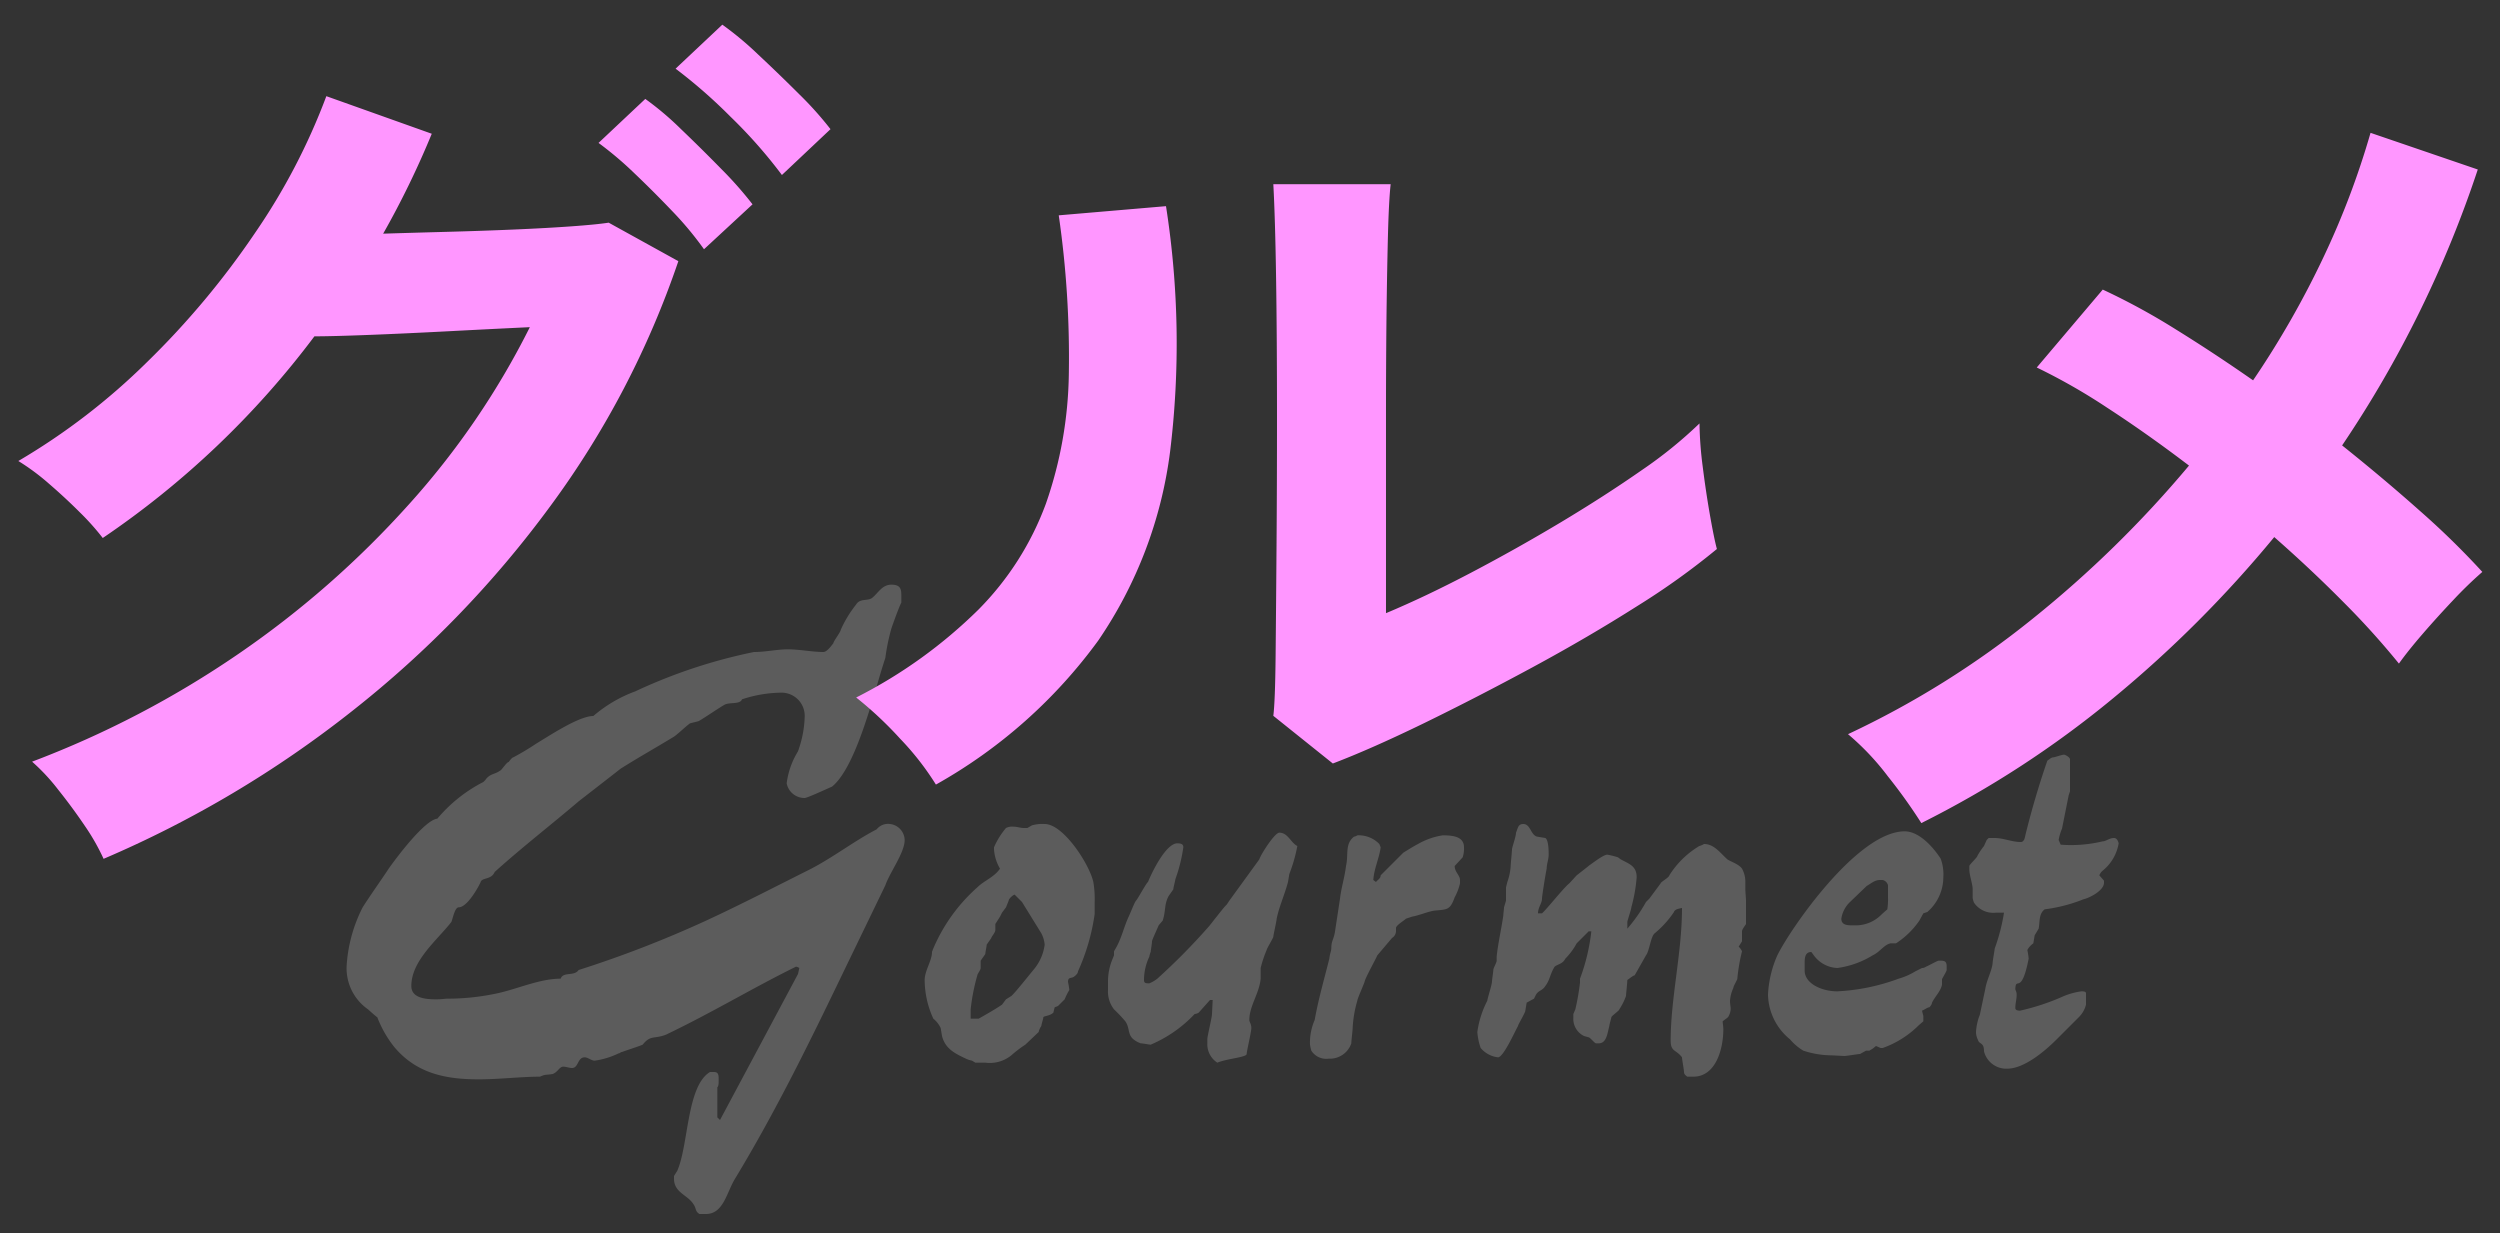 <svg xmlns="http://www.w3.org/2000/svg" width="150" height="74"><rect width="100%" height="100%" fill="#333333" stroke="none"/><defs><clipPath id="a"><path fill="none" stroke="#707070" d="M-12418-3682h150v74h-150z" data-name="長方形 12658"/></clipPath></defs><g clip-path="url(#a)" data-name="マスクグループ 107" transform="translate(12418 3682)"><g data-name="グループ 37748"><path fill="#fff" d="M-12377.56-3611.28c0 .84.8.96 1.16 1.52.2.28.08.4.36.6h.4c1.04 0 1.24-1.28 1.72-2.08 2.52-4.16 4.6-8.44 6.68-12.76l2.36-4.88c.28-.8 1.16-1.96 1.16-2.72a.99.99 0 0 0-.88-.96.87.87 0 0 0-.8.32c-1.32.68-2.6 1.68-4 2.4-2 1-4.16 2.12-6.24 3.08a67 67 0 0 1-7.64 2.96c-.28.4-.92.08-1.08.52-1.32 0-2.72.68-4 .92a14 14 0 0 1-2.8.28c-.16 0-.32.04-.68.04-.64 0-1.48-.08-1.48-.8 0-1.52 1.56-2.76 2.4-3.84.08-.16.2-.88.44-.88.52 0 1.2-1.24 1.32-1.52.08-.28.64-.12.84-.6 1.64-1.48 3.4-2.84 5.04-4.24 0 0 2.32-1.8 2.52-1.96 1.08-.68 2.08-1.24 3.2-1.92.28-.2.64-.56.96-.8l.48-.12c.08 0 1.24-.8 1.6-1 .32-.16.92 0 1.04-.32a7.7 7.7 0 0 1 2.36-.4 1.39 1.39 0 0 1 1.4 1.48 6.5 6.5 0 0 1-.36 1.92c0 .04-.04.08-.04.12a4.8 4.8 0 0 0-.68 1.92 1.09 1.09 0 0 0 1.08.88c.16 0 1.44-.6 1.64-.68 1.52-1.24 2.56-5.84 3.2-7.72a12.5 12.5 0 0 1 .36-1.76c.08-.24.48-1.36.6-1.56v-.36c0-.4 0-.72-.6-.72-.56 0-.8.52-1.16.8-.28.2-.72 0-.96.4a7 7 0 0 0-.92 1.52c0 .12-.44.68-.44.8-.08.08-.36.52-.6.52-.64 0-1.44-.16-2.12-.16s-1.32.16-2.04.16a31.7 31.7 0 0 0-7.12 2.36 8.2 8.2 0 0 0-2.52 1.48c-.88 0-2.72 1.24-3.4 1.64a16 16 0 0 1-1.4.84c-.08 0-.28.28-.28.28-.12 0-.44.52-.52.52-.32.24-.6.16-.88.56l-.12.12a8.9 8.9 0 0 0-2.76 2.2c-.76.08-2.44 2.32-2.92 3-.2.32-1.24 1.8-1.56 2.32a8.9 8.9 0 0 0-.96 3.48 3 3 0 0 0 1.28 2.64s.44.4.56.48a6.7 6.7 0 0 0 1 1.76c1.36 1.64 3.16 1.96 5.08 1.96 1.28 0 2.52-.16 3.68-.16.36-.16.28-.08.76-.16.32-.12.4-.44.64-.44.16 0 .36.08.52.08.4 0 .32-.64.76-.64.2 0 .4.2.6.2a4.8 4.8 0 0 0 1.44-.44c.08 0 .12-.08.2-.08.2-.08 1.08-.36 1.24-.44.48-.6.68-.32 1.4-.6 2.76-1.32 5.2-2.8 7.8-4.08a.5.5 0 0 1 .2.08l-.08.36-4.68 8.76-.16-.16v-1.8c.08-.08.08-.24.08-.44 0-.28 0-.48-.28-.48h-.24c-1.4.84-1.28 4.36-1.96 5.92l-.2.32Zm15.04-11.92a5.6 5.6 0 0 0 .52 2.32 1.6 1.6 0 0 1 .44.56l.08.48c.2.8.84 1.08 1.52 1.4.04 0 .08.04.12.04l.16.04.2.12h.6a2.05 2.05 0 0 0 1.56-.44 7 7 0 0 1 .84-.64l.8-.76a1 1 0 0 1 .16-.36c0-.08.12-.44.12-.52s.4-.08.6-.28l.08-.32.2-.08.4-.4a3.6 3.6 0 0 1 .28-.56 4 4 0 0 0-.08-.48c0-.32.2-.2.36-.32 0 0 .24-.16.24-.32a12.6 12.6 0 0 0 1-3.44v-.72a6 6 0 0 0-.08-1.2c-.24-1.08-1.8-3.48-2.92-3.48a2.3 2.3 0 0 0-.76.08l-.28.16h-.2c-.24 0-.4-.08-.64-.08a.8.8 0 0 0-.44.08 4.6 4.6 0 0 0-.72 1.16v.12a2.64 2.64 0 0 0 .36 1.16c-.36.52-.96.72-1.36 1.12a10.3 10.3 0 0 0-2.68 3.76c0 .04-.04.08-.04.12 0 .52-.44 1.12-.44 1.68m3.16-.28c0-.08.2-.32.2-.44v-.44l.28-.4c0-.12.08-.44.08-.56l.28-.4c0-.08.24-.32.24-.48v-.36l.28-.44.12-.24.24-.32.16-.4c0-.12.28-.36.36-.36l.44.44 1.16 1.88a1.8 1.8 0 0 1 .2.68 2.9 2.9 0 0 1-.68 1.52c-.2.24-1.12 1.4-1.32 1.56l-.32.2-.24.32c-.4.28-1.4.84-1.4.84h-.48v-.56a12 12 0 0 1 .4-2.04m13.8 4.08a1.31 1.31 0 0 0 .6 1.16c.56-.24 1.76-.32 1.76-.52 0-.16.28-1.32.28-1.56s-.12-.36-.12-.48c0-.84.6-1.6.68-2.48v-.64a7 7 0 0 1 .36-1.08c0-.08.4-.72.4-.8s.2-.96.2-1.08c.16-.76.48-1.44.68-2.2l.08-.48a9.3 9.3 0 0 0 .48-1.68c-.4-.2-.56-.8-1.08-.8-.28 0-1.12 1.32-1.2 1.6l-1.8 2.48-.16.24c-.12.08-1 1.24-1.08 1.32a38 38 0 0 1-3.08 3.12 2 2 0 0 1-.48.28c-.2 0-.32 0-.32-.2a3.3 3.3 0 0 1 .32-1.4 1.2 1.2 0 0 1 .08-.28c0-.04.08-.52.08-.64 0-.08.32-.76.4-.96l.24-.28c.2-.6.08-.96.36-1.48l.28-.4c0-.12.12-.52.12-.6a9.6 9.6 0 0 0 .48-1.92c0-.16-.08-.24-.36-.24-.68 0-1.52 1.72-1.76 2.32-.12.08-.6 1-.72 1.12-.08.08-.36.8-.44.96-.28.6-.4 1.2-.72 1.8l-.16.28v.24l-.08.2a3.5 3.5 0 0 0-.28 1.4v.48a1.74 1.74 0 0 0 .36 1.16 9 9 0 0 1 .68.72c.36.52 0 .96.92 1.32.12 0 .52.08.6.08a7.8 7.8 0 0 0 2.64-1.84.5.5 0 0 0 .24-.08l.68-.76h.16l-.04.84c0 .2-.28 1.32-.28 1.52Zm6.16.08a2.6 2.6 0 0 0 .08.36 1.06 1.06 0 0 0 1.04.48 1.36 1.36 0 0 0 1.36-.92c0-.16.08-.8.08-.92a7 7 0 0 1 .28-1.64c0-.12.44-1.08.44-1.16.08-.28.68-1.36.76-1.56l.88-1.04a.5.5 0 0 0 .24-.4v-.2c0-.16.48-.44.6-.56l.36-.12c.44-.08.88-.28 1.32-.36.76-.08.96 0 1.24-.8a3.2 3.2 0 0 0 .32-.84v-.2c0-.28-.32-.48-.32-.84l.48-.52a1.7 1.7 0 0 0 .08-.6c0-.64-.64-.72-1.28-.72a4.3 4.3 0 0 0-1.48.52c-.24.12-.88.52-.88.52l-1.36 1.36c0 .2-.2.28-.28.4l-.16-.12c.04-.68.36-1.32.44-1.96l-.08-.2a1.72 1.72 0 0 0-1.32-.52.5.5 0 0 1-.2.08c-.56.44-.32 1.08-.48 1.76-.08.68-.28 1.28-.36 1.96l-.28 1.84c-.08.64-.24.64-.24 1.12a.9.9 0 0 1-.04.24 2.3 2.3 0 0 0-.08.4c-.32 1.28-.64 2.36-.88 3.68a3.4 3.4 0 0 0-.28 1.48m22.32.76c0 .12.12.76.12.88s.08.2.2.28h.36c1.36 0 1.8-1.68 1.8-2.84 0-.2-.04-.36-.04-.48.08-.08.36-.24.36-.32a.9.9 0 0 0 .12-.44c0-.12-.04-.28-.04-.48a2.2 2.2 0 0 1 .2-.76c0-.12.24-.48.24-.56a11 11 0 0 1 .28-1.64.8.8 0 0 0-.2-.28l.2-.32v-.6c0-.12.2-.36.24-.44v-1.4c0-.12-.04-.56-.04-.68v-.4a1.6 1.6 0 0 0-.2-.84c-.2-.28-.64-.4-.88-.56-.44-.4-.8-.92-1.4-.92a1 1 0 0 1-.28.12 5.4 5.4 0 0 0-1.8 1.76c0 .12-.52.4-.52.48l-.68.92-.2.2a9.5 9.5 0 0 1-1.12 1.6v-.4c0-.08.24-.76.24-.88a9.5 9.5 0 0 0 .32-1.8c0-.68-.44-.8-.96-1.08l-.16-.12a5 5 0 0 0-.64-.16c-.24 0-.84.48-1.08.64 0 0-.04.04-.76.6l-.44.48c-.32.24-1.36 1.56-1.64 1.8h-.24c0-.36.24-.6.24-.88 0-.16.2-1.4.28-1.8 0-.28.12-.56.12-.84 0-.2 0-.88-.2-1l-.48-.08c-.4-.08-.4-.76-.84-.76-.32 0-.32.24-.44.52 0 .24-.24.88-.24 1s-.08.88-.08 1a3.4 3.4 0 0 1-.2.96l-.08.32v.8l-.12.4c0 .12-.04.36-.04.48-.12.84-.32 1.68-.4 2.48v.24c0 .12-.2.44-.2.56 0 .08-.08.6-.08.68 0 .2-.28 1.04-.28 1.16a5.8 5.8 0 0 0-.6 1.88 3.7 3.7 0 0 0 .2.96 1.6 1.6 0 0 0 1.04.56c.32 0 1-1.52 1.2-1.88 0-.08.44-.8.44-.92l.08-.48.44-.24.08-.16c.16-.36.4-.28.6-.6.28-.36.28-.72.56-1.16.2-.16.48-.16.64-.48a4 4 0 0 0 .68-.92l.72-.72h.16a11.8 11.8 0 0 1-.68 2.84v.24a14 14 0 0 1-.28 1.6l-.12.28v.24a1.14 1.14 0 0 0 .64 1.08l.28.08c.08 0 .36.36.44.36h.16c.48 0 .52-.6.64-1.04 0-.08.12-.48.12-.52 0-.08.48-.4.48-.48a3.7 3.7 0 0 0 .4-.8c0-.08.08-.8.08-.96.12-.08.36-.28.44-.28l.68-1.2c.2-.24.28-1.12.52-1.32a6 6 0 0 0 1.16-1.28c0-.08.16-.16.16-.16a2 2 0 0 1 .32-.08c0 2.68-.68 5.4-.68 7.96 0 .68.32.52.68 1m6.48-1.08a3.2 3.2 0 0 0 .8.68 5.5 5.5 0 0 0 1.64.28c.12 0 .8.04.8.04.16 0 .84-.12.96-.12l.36-.2h.2l.2-.12.2-.16.28.12h.12a5.8 5.8 0 0 0 2.12-1.32c.08-.08.32-.28.32-.28v-.32l-.08-.32c.2-.08.32-.2.44-.2 0 0 .16-.16.16-.28.2-.4.52-.68.6-1.08v-.32c0-.04.28-.48.28-.56v-.2c0-.28-.08-.36-.36-.36h-.12c-.08 0-.56.28-.76.36a.4.4 0 0 1-.24.08l-.4.2a4 4 0 0 1-1 .44 12.3 12.3 0 0 1-3.68.76c-.96 0-1.96-.48-1.96-1.24v-.48c0-.32.04-.64.4-.64l.12.16a1.84 1.84 0 0 0 1.44.8 5.4 5.4 0 0 0 2.12-.76c.44-.2.68-.64 1.08-.72h.32a5 5 0 0 0 1.4-1.36l.24-.44.24-.08a2.77 2.77 0 0 0 .96-2.08 2.7 2.7 0 0 0-.16-1.12c-.44-.68-1.28-1.64-2.16-1.64-2.84 0-6.88 5.88-7.64 7.44a6.6 6.6 0 0 0-.56 2.36 3.55 3.55 0 0 0 1.32 2.68m3.08-7.24a1.74 1.74 0 0 1 .52-1l1-.96c.28-.16.48-.36.8-.36h.16a.43.43 0 0 1 .32.32v.72a4 4 0 0 1-.04.72s-.28.24-.4.36a2.16 2.16 0 0 1-1.4.6h-.36c-.28 0-.6-.04-.6-.4m8.2 7.28c.08.28.36.12.36.68a1.374 1.374 0 0 0 1.4 1.04c1 0 2.24-1.04 2.92-1.72l1.36-1.36a1.6 1.6 0 0 0 .44-.76v-.68c0-.12-.16-.12-.28-.12a4.4 4.4 0 0 0-1.04.28 13.6 13.6 0 0 1-2.64.88c-.16 0-.28-.04-.28-.16 0-.28.08-.52.08-.8 0-.2-.08-.24-.08-.36.04-.76.36.44.8-1.8a4 4 0 0 0-.08-.52 1.2 1.2 0 0 1 .36-.4l.08-.48.24-.4c.08-.44 0-.88.36-1.16a9.4 9.4 0 0 0 2.32-.6c.36-.08 1.24-.52 1.24-1v-.12l-.28-.32a.7.7 0 0 1 .2-.28 2.67 2.67 0 0 0 .96-1.64c-.04-.16-.12-.32-.28-.32-.28 0-.48.2-.68.2a8.1 8.1 0 0 1-2.52.2l-.12-.28a3 3 0 0 1 .2-.68l.4-2 .08-.24v-1.92c0-.12-.28-.28-.36-.28-.12 0-.56.16-.64.16-.12 0-.24.12-.36.2a51 51 0 0 0-1.32 4.48 1.2 1.2 0 0 1-.08.28c-.08.08-.08.12-.2.12-.52 0-1.04-.24-1.56-.24h-.36l-.12.12-.16.36a4 4 0 0 0-.4.6c0 .08-.48.52-.48.6v.2c0 .36.2.88.2 1.2v.52a1.2 1.2 0 0 0 .08.28 1.4 1.4 0 0 0 1.32.6h.48a11.5 11.5 0 0 1-.56 2.16c0 .08-.12.72-.12.84-.04.48-.36 1.04-.44 1.56l-.32 1.52a.4.4 0 0 1-.04.12 3.4 3.4 0 0 0-.2.96 1.1 1.1 0 0 0 .12.48" data-name="パス 36045" opacity=".2"/><path fill="#ff96ff" d="M-12411.785-3630.47a13 13 0 0 0-1.127-1.98q-.743-1.1-1.6-2.173a12 12 0 0 0-1.563-1.677 58.4 58.4 0 0 0 12.375-6.462 57 57 0 0 0 10.2-8.938 47.7 47.7 0 0 0 7.29-10.67q-2.31.11-4.922.247t-4.785.22-3.218.083a53 53 0 0 1-12.7 12.1 15 15 0 0 0-1.375-1.54q-.88-.88-1.87-1.733a13.5 13.5 0 0 0-1.82-1.347 39.4 39.4 0 0 0 7.728-5.94 49.7 49.7 0 0 0 6.463-7.728 38 38 0 0 0 4.29-8.222l6.325 2.255a53 53 0 0 1-2.916 5.995q1.76-.055 3.823-.11t4.015-.138 3.465-.192 2.228-.22l4.18 2.31a54 54 0 0 1-7.672 14.685 63.3 63.3 0 0 1-11.882 12.293 65.6 65.6 0 0 1-14.932 8.882m40.7-41.03a29.4 29.4 0 0 0-3.08-3.493 31 31 0 0 0-3.3-2.887l2.805-2.64a19.5 19.5 0 0 1 2.145 1.788q1.265 1.183 2.475 2.392a20.5 20.5 0 0 1 1.87 2.09Zm-4.675 4.455a20 20 0 0 0-1.9-2.282q-1.128-1.183-2.283-2.283a21 21 0 0 0-2.145-1.815l2.805-2.64a18 18 0 0 1 2.117 1.787q1.238 1.183 2.448 2.42a22.5 22.5 0 0 1 1.87 2.118Zm37.73 30.855-3.57-2.86q.11-.88.137-3.63t.055-6.545q.028-3.8.028-7.7 0-4.84-.055-8.415t-.165-5.61h7.04q-.11.99-.165 3.163t-.087 4.977q-.028 2.81-.028 5.61v11.99q2.365-.99 5.088-2.42t5.39-3.025q2.668-1.6 4.867-3.135a26.3 26.3 0 0 0 3.465-2.805 22 22 0 0 0 .192 2.585q.193 1.54.44 2.942t.412 2.008a44 44 0 0 1-4.757 3.41q-2.943 1.87-6.3 3.685t-6.514 3.355q-3.163 1.54-5.473 2.42m-23.815 1.265a16.7 16.7 0 0 0-2.145-2.75 22.4 22.4 0 0 0-2.64-2.475 29.2 29.2 0 0 0 7.343-5.28 17.7 17.7 0 0 0 4.042-6.353 24.6 24.6 0 0 0 1.375-7.782 59.4 59.4 0 0 0-.605-9.515l6.435-.55a53.3 53.3 0 0 1 .247 14.713 25.84 25.84 0 0 1-4.317 11.357 30.5 30.5 0 0 1-9.735 8.635m59.125 2.31a32 32 0 0 0-2.008-2.805 15.5 15.5 0 0 0-2.392-2.53 54.4 54.4 0 0 0 11.083-6.93 66.4 66.4 0 0 0 9.377-9.185q-2.53-1.925-4.9-3.465a36 36 0 0 0-4.235-2.42l3.96-4.675a40 40 0 0 1 4.345 2.365q2.31 1.43 4.675 3.08a55 55 0 0 0 4.215-7.37 49 49 0 0 0 2.832-7.48l6.435 2.2a67.5 67.5 0 0 1-8.14 16.555q2.473 1.975 4.673 3.932a48 48 0 0 1 3.74 3.658 24 24 0 0 0-1.732 1.677q-.963 1.017-1.843 2.035t-1.43 1.788a48 48 0 0 0-3.272-3.63q-1.953-1.98-4.208-3.96a71 71 0 0 1-9.68 9.68 60.6 60.6 0 0 1-11.495 7.48" data-name="パス 36044"/></g></g></svg>
